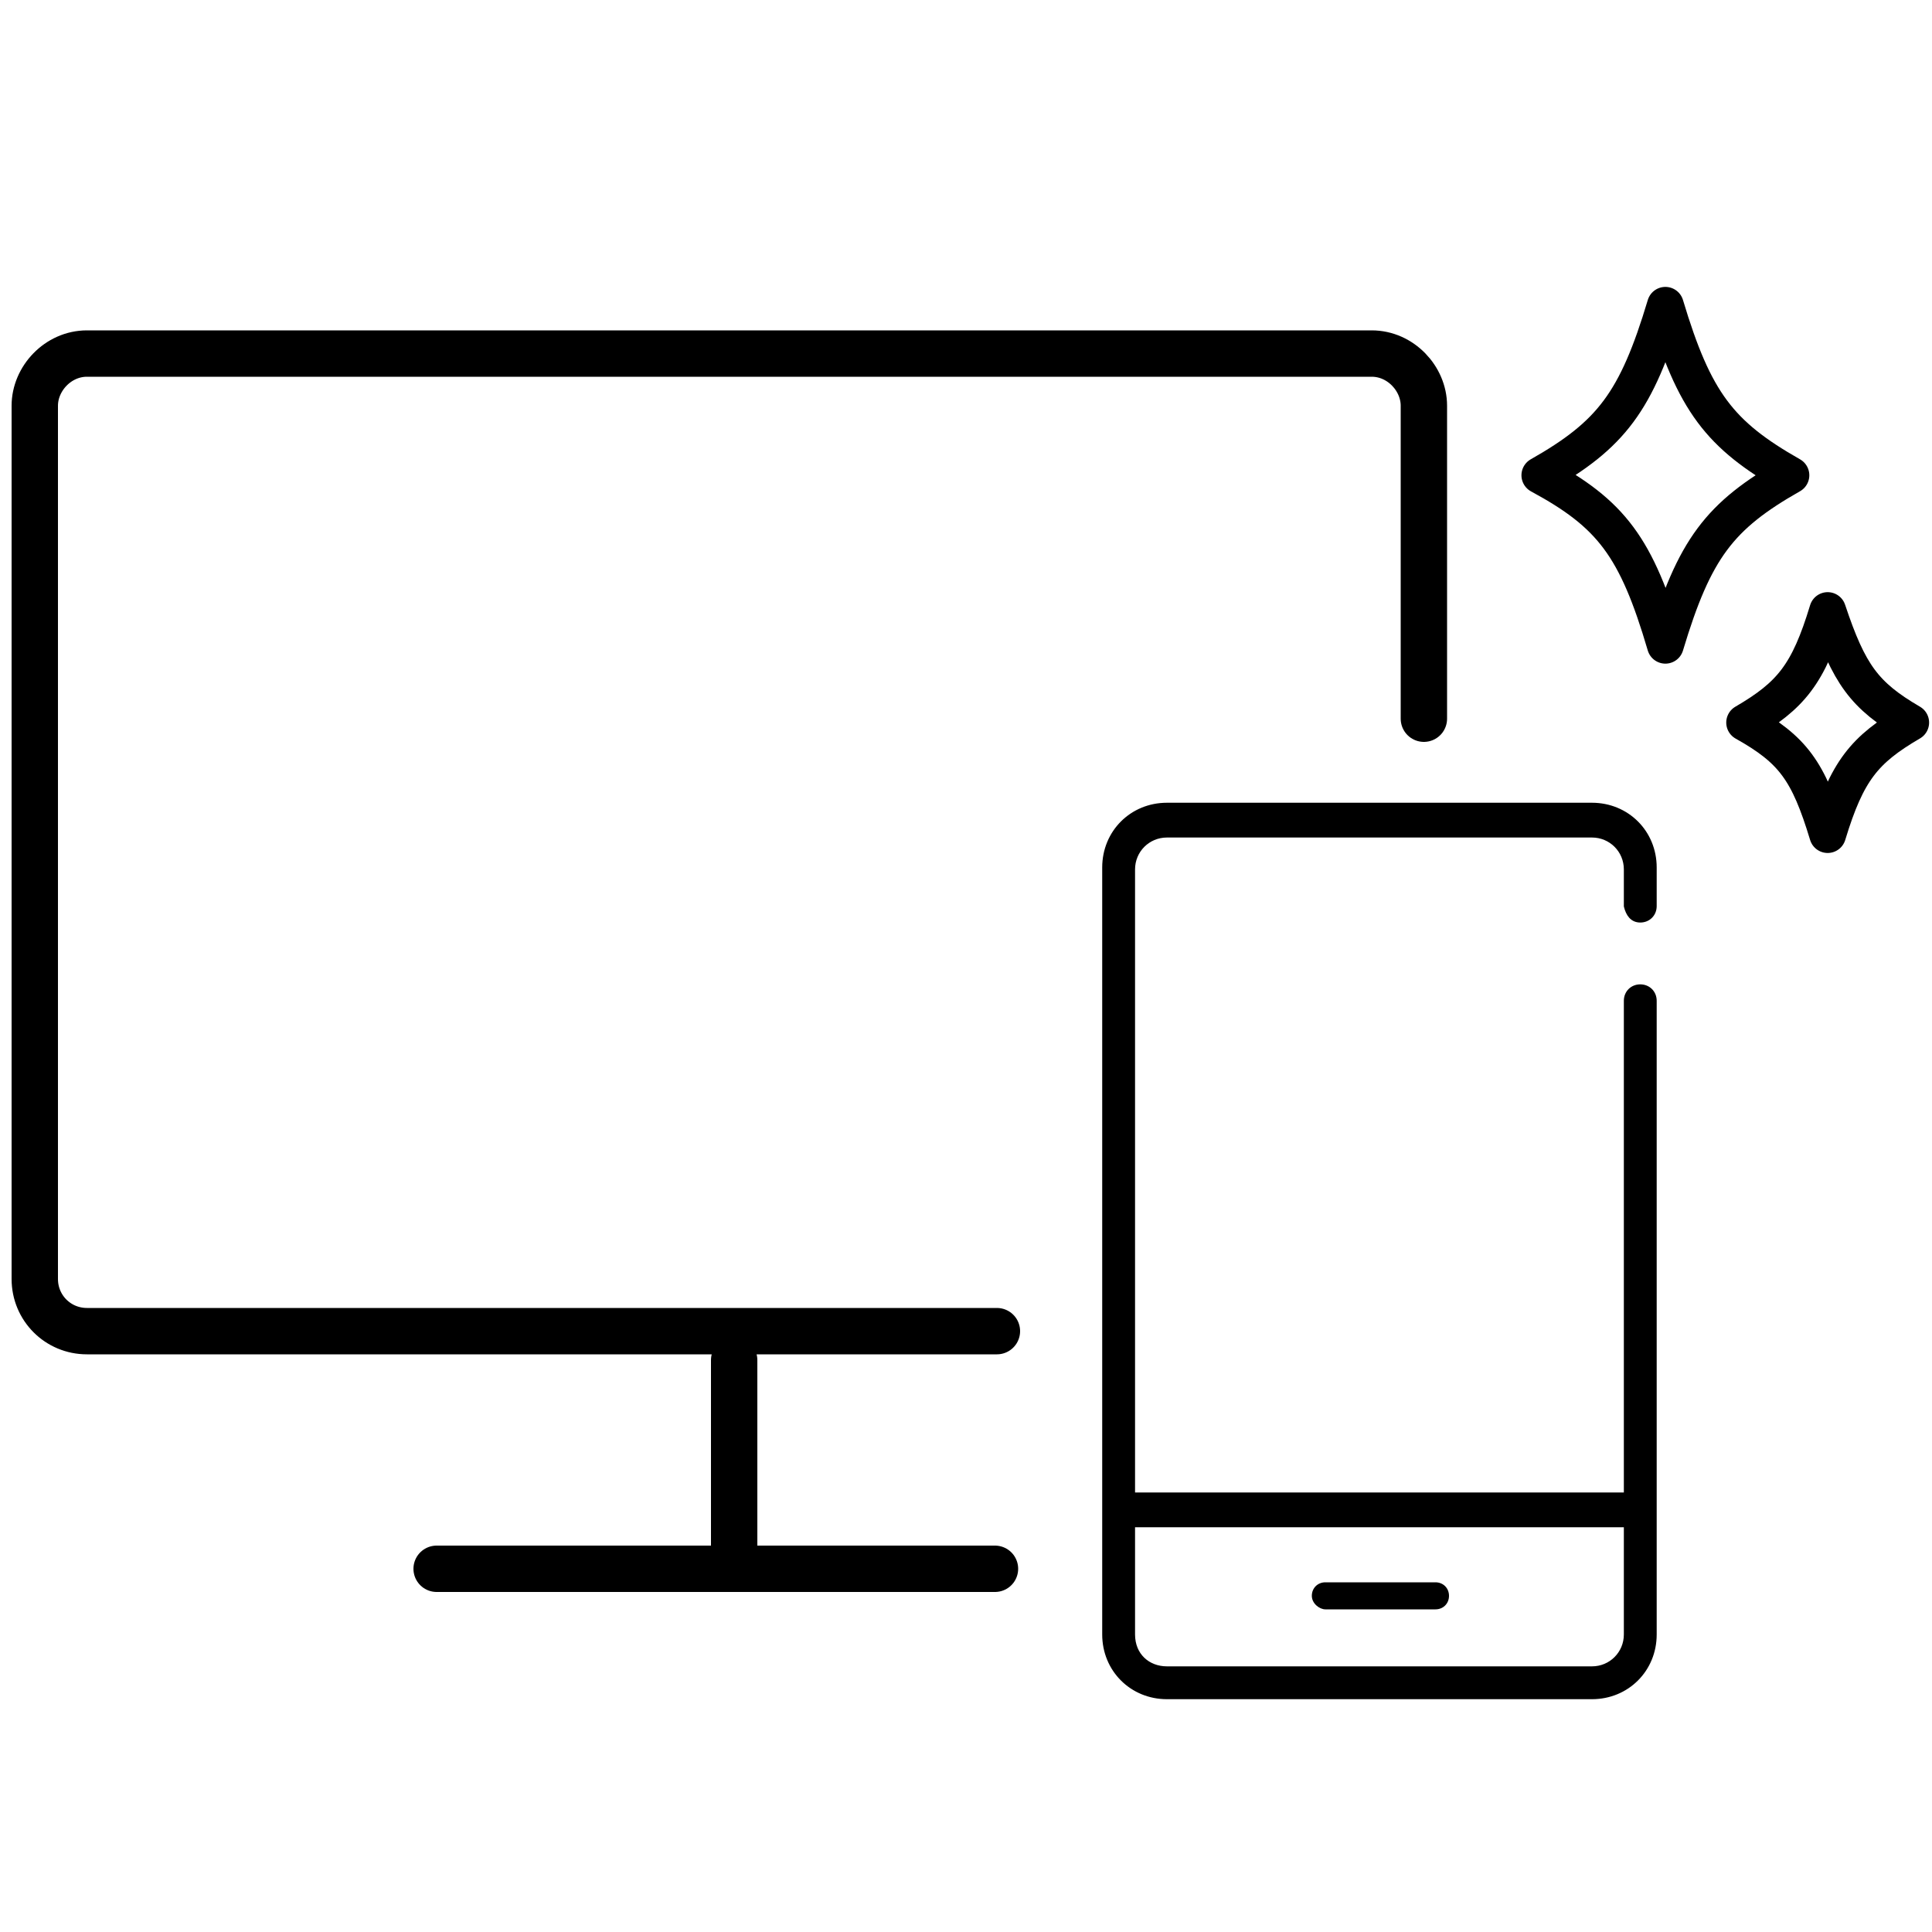 <svg xmlns="http://www.w3.org/2000/svg" viewBox="0 0 100 100" enable-background="new 0 0 100 100"><path stroke="#000" stroke-width=".3" stroke-linecap="round" stroke-linejoin="round" stroke-miterlimit="10" d="M84.9 47.6c.4 0 .7-.3.7-.7v-2c0-1.8-1.4-3.2-3.2-3.2h-22c-1.8 0-3.2 1.4-3.2 3.2v39.7c0 1.8 1.4 3.2 3.2 3.2h22c1.8 0 3.2-1.4 3.2-3.2v-32.8c0-.4-.3-.7-.7-.7-.4 0-.7.3-.7.7v25.6h-25.6v-32.4c0-1 .8-1.8 1.8-1.8h22c1 0 1.8.8 1.8 1.8v1.9c.1.4.3.7.7.7zm-26.3 37v-5.7h25.6v5.7c0 1-.8 1.8-1.8 1.8h-22c-1 0-1.8-.7-1.8-1.8z"/><path d="M68.6 83.3h5.7c.4 0 .7-.3.7-.7 0-.4-.3-.7-.7-.7h-5.7c-.4 0-.7.3-.7.7s.4.7.7.7z"/><path stroke="#000" stroke-width="2.4" stroke-linecap="round" stroke-linejoin="round" stroke-miterlimit="10" d="M51.6 68.9h-47.1c-1.5 0-2.7-1.2-2.7-2.7v-45.2c0-1.4 1.2-2.7 2.7-2.7h66.5c1.5 0 2.7 1.3 2.7 2.7v16.2m-35.7 44v-10.8m-15.4 10.8h28.9" fill="none"/><path stroke="#000" stroke-width="1.9" stroke-linecap="round" stroke-linejoin="round" stroke-miterlimit="10" d="M92.7 24.6c-3.7 2.1-5 3.8-6.5 8.8-1.5-5.1-2.8-6.8-6.5-8.8 3.7-2.1 5-3.8 6.5-8.8 1.5 5 2.8 6.7 6.5 8.8zm6.2 12.8c-2.4 1.4-3.3 2.5-4.3 5.8-1-3.3-1.8-4.4-4.3-5.8 2.4-1.4 3.3-2.5 4.3-5.8 1.1 3.3 1.9 4.4 4.3 5.8z" fill="none"/></svg>